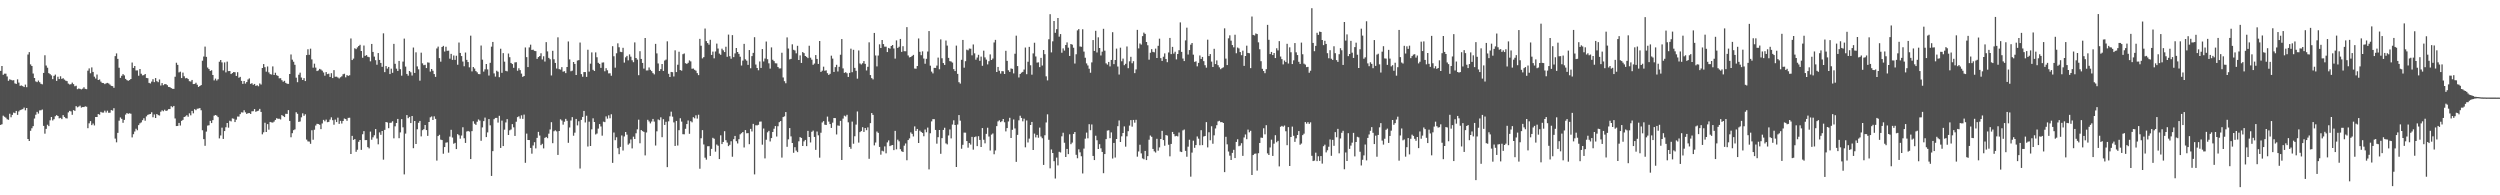 <svg xmlns="http://www.w3.org/2000/svg" width="1920" height="150"><path fill="#4f4f4f" d="M0 54.446h1v41.511H0zM1 50.704h1v44.752H1zM2 57.461h1v31.357H2zM3 56.6h1v33.028H3zM4 56.589h1v33.765H4zM5 58.715h1v32.895H5zM6 62.034h1v29.975H6zM7 60.928h1v26.418H7zM8 61.313h1v28.741H8zM9 61.729h1v26.489H9zM10 61.585h1v24.884H10zM11 64.069h1v22.799H11zM12 64.485h1v20.689H12zM13 60.921h1v27.281H13zM14 63.457h1v22.14H14zM15 65.886h1v18.707H15zM16 65.632h1v18.549H16zM17 66.161h1v17.645H17zM18 66.872h1v15.789H18zM19 64.95h1v19.773H19zM20 66.95h1v15.99H20zM21 41.895h1v64.832H21zM22 40.031h1v68.26H22zM23 49.448h1v51.003H23zM24 50.693h1v47.791H24zM25 56.463h1v40.394H25zM26 59.901h1v31.133H26zM27 62.519h1v25.612H27zM28 63.055h1v22.882H28zM29 61.848h1v25.374H29zM30 63.128h1v21.682H30zM31 64.373h1v20.32H31zM32 64.785h1v19.311H32zM33 56.007h1v40.657H33zM34 42.458h1v60.185H34zM35 50.345h1v48.606H35zM36 51.995h1v43.799H36zM37 56.181h1v40.666H37zM38 56.948h1v35.447H38zM39 57.916h1v31.948H39zM40 60.75h1v31.746H40zM41 58.25h1v33.31H41zM42 57.303h1v31.966H42zM43 62.093h1v26.347H43zM44 58.93h1v30.149H44zM45 60.736h1v30.142H45zM46 58.553h1v31.952H46zM47 60.569h1v30.943H47zM48 60.059h1v28.366H48zM49 61.148h1v28.654H49zM50 61.963h1v28.814H50zM51 62.295h1v28.711H51zM52 64.213h1v22.108H52zM53 64.865h1v20.272H53zM54 64.661h1v20.881H54zM55 63.435h1v24.74H55zM56 64.627h1v19.947H56zM57 66.266h1v18.885H57zM58 65.852h1v15.642H58zM59 68.518h1v13.925H59zM60 67.962h1v13.919H60zM61 68.237h1v12.921H61zM62 68.646h1v14.008H62zM63 68.099h1v14.134H63zM64 67.003h1v15.232H64zM65 68.25h1v13.422H65zM66 68.513h1v13.454H66zM67 54.25h1v44.191H67zM68 52.544h1v42.17H68zM69 56.261h1v36.748H69zM70 51.741h1v44.356H70zM71 55.222h1v39.67H71zM72 58.878h1v37.478H72zM73 60.329h1v29.545H73zM74 57.264h1v32.57H74zM75 61.446h1v26.148H75zM76 61.018h1v27.031H76zM77 62.691h1v23.214H77zM78 63.705h1v22.781H78zM79 63.803h1v22.696H79zM80 64.636h1v20.355H80zM81 64.016h1v22.431H81zM82 63.663h1v21.355H82zM83 64.094h1v22.515H83zM84 64.986h1v21.598H84zM85 65.943h1v18.588H85zM86 66.161h1v18.787H86zM87 67.44h1v15.66H87zM88 43.087h1v63.353H88zM89 41.002h1v68.304H89zM90 45.229h1v56.834H90zM91 52.027h1v40.65H91zM92 59.789h1v30.401H92zM93 58.209h1v33.06H93zM94 56.934h1v37.391H94zM95 57.905h1v34.141H95zM96 60.56h1v27.446H96zM97 61.558h1v25.255H97zM98 62.048h1v25.358H98zM99 61.498h1v25.482H99zM100 60.677h1v26.686H100zM101 48.045h1v57.496H101zM102 52.151h1v50.909H102zM103 50.693h1v50.341H103zM104 54.128h1v44.729H104zM105 54.078h1v45.99H105zM106 58.179h1v37.915H106zM107 52.97h1v41.728H107zM108 56.644h1v37.359H108zM109 57.923h1v34.395H109zM110 57.69h1v33.163H110zM111 56.85h1v35.85H111zM112 59.871h1v29.54H112zM113 60.059h1v28.173H113zM114 63.629h1v24.166H114zM115 64.094h1v23.442H115zM116 62.647h1v23.566H116zM117 60.844h1v29.192H117zM118 63.091h1v24.818H118zM119 59.935h1v30.694H119zM120 62.382h1v25.173H120zM121 63.146h1v25.28H121zM122 61.045h1v27.668H122zM123 65.694h1v20.098H123zM124 63.805h1v20.92H124zM125 65.43h1v20.03H125zM126 64.618h1v19.682H126zM127 64.602h1v20.627H127zM128 65.408h1v19.419H128zM129 66.742h1v17.082H129zM130 66.895h1v16.873H130zM131 67.628h1v13.928H131zM132 68.184h1v14.193H132zM133 68.225h1v13.14H133zM134 58.953h1v32.033H134zM135 48.166h1v48.663H135zM136 49.814h1v46.883H136zM137 55.618h1v38.814H137zM138 55.046h1v41.337H138zM139 59.96h1v32.845H139zM140 55.74h1v36.315H140zM141 58.589h1v31.243H141zM142 60.18h1v29.197H142zM143 59.853h1v28.645H143zM144 60.709h1v28.933H144zM145 62.363h1v24.685H145zM146 62.624h1v25.974H146zM147 61.377h1v23.841H147zM148 64.545h1v22.499H148zM149 64.467h1v19.384H149zM150 63.547h1v21.099H150zM151 65.078h1v18.437H151zM152 66.783h1v16.546H152zM153 66.046h1v16.926H153zM154 65.341h1v19.325H154zM155 46.621h1v53.431H155zM156 43.412h1v63.42H156zM157 35.783h1v76.187H157zM158 43.668h1v57.409H158zM159 51.862h1v44.607H159zM160 53.02h1v43.172H160zM161 54.465h1v38.384H161zM162 53.982h1v40.556H162zM163 57.603h1v34.674H163zM164 61.766h1v27.091H164zM165 60.363h1v27.947H165zM166 61.846h1v26.992H166zM167 60.853h1v29.123H167zM168 47.431h1v58.869H168zM169 46.099h1v57.951H169zM170 47.923h1v50.135H170zM171 54.064h1v52.628H171zM172 47.928h1v52.747H172zM173 55.611h1v42.122H173zM174 47.31h1v47.148H174zM175 54.607h1v43.433H175zM176 54.529h1v38.219H176zM177 56.886h1v36.354H177zM178 56.124h1v34.8H178zM179 55.302h1v35.878H179zM180 55.508h1v38.231H180zM181 58.315h1v33.614H181zM182 55.451h1v34.056H182zM183 59.692h1v29.883H183zM184 59.035h1v28.606H184zM185 62.082h1v24.186H185zM186 64.421h1v22.019H186zM187 62.217h1v22.442H187zM188 64.229h1v22.046H188zM189 63.048h1v24.44H189zM190 61.031h1v25.93H190zM191 60.212h1v26.624H191zM192 64.426h1v23.069H192zM193 63.885h1v21.637H193zM194 65.121h1v20.261H194zM195 64.442h1v19.345H195zM196 65.945h1v19.908H196zM197 65.46h1v19.911H197zM198 66.243h1v18.73H198zM199 64.096h1v19.499H199zM200 64.925h1v21.03H200zM201 52.208h1v50.959H201zM202 49.187h1v52.428H202zM203 51.611h1v42.625H203zM204 55.055h1v46.326H204zM205 51.025h1v44.31H205zM206 55.602h1v43.994H206zM207 56.927h1v36.693H207zM208 57.243h1v36.775H208zM209 50.986h1v43.159H209zM210 57.58h1v35.789H210zM211 55.875h1v36.221H211zM212 57.747h1v33.04H212zM213 58.321h1v32.925H213zM214 60.173h1v31.019H214zM215 60.063h1v31.673H215zM216 61.594h1v26.777H216zM217 62.785h1v26.372H217zM218 62.043h1v27.865H218zM219 63.659h1v23.715H219zM220 64.288h1v23.207H220zM221 64.396h1v20.192H221zM222 56.836h1v36.017H222zM223 41.842h1v63.598H223zM224 45.813h1v56.459H224zM225 47.401h1v52.568H225zM226 49.754h1v49.627H226zM227 59.672h1v26.56H227zM228 63.116h1v24.28H228zM229 57.41h1v36.251H229zM230 55.788h1v37.496H230zM231 59.525h1v30.6H231zM232 61.425h1v25.596H232zM233 59.999h1v28.913H233zM234 62.27h1v25.507H234zM235 42.295h1v64.919H235zM236 37.823h1v70.785H236zM237 42.087h1v66.649H237zM238 37.36h1v73.099H238zM239 45.605h1v54.433H239zM240 51.954h1v55.374H240zM241 48.878h1v50.732H241zM242 51.931h1v44.477H242zM243 54.556h1v40.517H243zM244 54.044h1v41.247H244zM245 52.897h1v42.882H245zM246 53.426h1v45.743H246zM247 54.298h1v40.501H247zM248 55.666h1v36.381H248zM249 58.088h1v35.095H249zM250 55.323h1v36.532H250zM251 56.937h1v36.903H251zM252 56.573h1v37.004H252zM253 59.074h1v32.765H253zM254 56.213h1v33.873H254zM255 59.933h1v32.383H255zM256 53.86h1v41.955H256zM257 58.949h1v32.907H257zM258 58.903h1v34.836H258zM259 59.493h1v30.851H259zM260 60.246h1v34.868H260zM261 59.354h1v33.47H261zM262 58.617h1v36.262H262zM263 57.012h1v35.937H263zM264 56.648h1v34.404H264zM265 59.406h1v32.055H265zM266 57.703h1v35.088H266zM267 58.262h1v32.243H267zM268 57.802h1v32.628H268zM269 29.558h1v88.698H269zM270 46.117h1v58.219H270zM271 45.012h1v62.474H271zM272 37.086h1v69.705H272zM273 37.749h1v78.842H273zM274 36.417h1v78.563H274zM275 35.342h1v73.564H275zM276 34.403h1v73.136H276zM277 39.143h1v75.935H277zM278 44.341h1v58.773H278zM279 34.98h1v65.738H279zM280 42.883h1v64.72H280zM281 42.302h1v65.251H281zM282 43.563h1v69.412H282zM283 43.916h1v70.05H283zM284 47.113h1v53.932H284zM285 33.755h1v73.575H285zM286 39.869h1v65.601H286zM287 43.453h1v60.444H287zM288 46.252h1v52.859H288zM289 49.727h1v56.674H289zM290 40.748h1v70.092H290zM291 46.04h1v55.644H291zM292 48.354h1v55.198H292zM293 51.327h1v49.304H293zM294 25.591h1v97.015H294zM295 55.412h1v44.342H295zM296 50.759h1v42.957H296zM297 52.707h1v41.355H297zM298 51.425h1v47.054H298zM299 56.879h1v37.491H299zM300 52.739h1v41.474H300zM301 55.904h1v37.249H301zM302 33.675h1v72.566H302zM303 49.001h1v48.013H303zM304 52.716h1v41.751H304zM305 54.462h1v36.88H305zM306 46.813h1v59.339H306zM307 53.162h1v48.54H307zM308 58.104h1v33.394H308zM309 47.285h1v50.526H309zM310 29.636h1v104.312H310zM311 51.148h1v51.447H311zM312 56.802h1v31.556H312zM313 58.106h1v32.657H313zM314 54.547h1v35.216H314zM315 55.502h1v38.995H315zM316 57.992h1v31.071H316zM317 36.486h1v77.308H317zM318 56.03h1v36.873H318zM319 40.192h1v70.414H319zM320 50.974h1v48.309H320zM321 53.24h1v41.053H321zM322 61.967h1v30.888H322zM323 40.427h1v64.337H323zM324 48.651h1v51.357H324zM325 50.093h1v49.123H325zM326 49.754h1v46.258H326zM327 52.263h1v47.643H327zM328 47.898h1v56.448H328zM329 48.152h1v45.525H329zM330 55.012h1v35.122H330zM331 52.97h1v36.493H331zM332 54.334h1v37.805H332zM333 56.884h1v32.447H333zM334 59.015h1v32.289H334zM335 37.221h1v86.107H335zM336 35.809h1v68.684H336zM337 44.643h1v58.885H337zM338 47.383h1v59.826H338zM339 36.092h1v71.465H339zM340 35.216h1v82.87H340zM341 39.565h1v73.394H341zM342 35.902h1v73.658H342zM343 39.013h1v70.311H343zM344 38.931h1v78.32H344zM345 45.076h1v59.833H345zM346 41.345h1v58.324H346zM347 45.98h1v59.625H347zM348 42.583h1v67.819H348zM349 45.969h1v63.765H349zM350 42.799h1v71.71H350zM351 49.734h1v53.269H351zM352 32.641h1v71.256H352zM353 40.629h1v65.859H353zM354 43.048h1v61.032H354zM355 47.237h1v50.499H355zM356 50.885h1v55.326H356zM357 40.324h1v69.439H357zM358 45.992h1v55.026H358zM359 47.674h1v52.891H359zM360 51.698h1v49.377H360zM361 27.383h1v94.788H361zM362 54.81h1v45.885H362zM363 51.457h1v41.671H363zM364 52.643h1v42.387H364zM365 54.563h1v41.332H365zM366 55.54h1v37.949H366zM367 56.863h1v34.862H367zM368 56.966h1v35.637H368zM369 34.991h1v73.147H369zM370 45.843h1v52.014H370zM371 55.014h1v38H371zM372 53.268h1v37.066H372zM373 49.159h1v56.134H373zM374 53.316h1v48.389H374zM375 58.001h1v33.463H375zM376 48.251h1v47.997H376zM377 35.836h1v99.266H377zM378 32.201h1v83.861H378zM379 56.358h1v35.187H379zM380 58.843h1v31.742H380zM381 54.305h1v36.214H381zM382 55.101h1v39.043H382zM383 59.278h1v29.677H383zM384 37.418h1v76.196H384zM385 55.92h1v36.72H385zM386 40.816h1v71.385H386zM387 47.374h1v52.197H387zM388 54.433h1v39.62H388zM389 54.79h1v36.686H389zM390 41.105h1v62.561H390zM391 43.906h1v56.207H391zM392 48.342h1v51.089H392zM393 49.21h1v46.134H393zM394 52.071h1v45.711H394zM395 47.921h1v56.496H395zM396 47.77h1v45.738H396zM397 54.323h1v35.653H397zM398 52.444h1v36.885H398zM399 53.867h1v37.249H399zM400 56.509h1v32.09H400zM401 59.022h1v32.28H401zM402 58.349h1v29.682H402zM403 36.454h1v88.556H403zM404 43.858h1v58.759H404zM405 51.526h1v56.018H405zM406 36.422h1v71.151H406zM407 34.284h1v79.309H407zM408 38.358h1v79.682H408zM409 38.155h1v73.573H409zM410 39.045h1v70.188H410zM411 39.274h1v74.69H411zM412 45.222h1v60.65H412zM413 43.849h1v57.42H413zM414 43.06h1v61.039H414zM415 40.887h1v70.6H415zM416 45.648h1v64.788H416zM417 43.217h1v70.749H417zM418 47.237h1v58.627H418zM419 32.334h1v72.82H419zM420 39.48h1v66.663H420zM421 44.433h1v58.205H421zM422 45.518h1v53.9H422zM423 57.939h1v35.919H423zM424 39.017h1v70.964H424zM425 45.525h1v55.299H425zM426 48.342h1v51.774H426zM427 52.631h1v48.277H427zM428 28.647h1v90.33H428zM429 53.117h1v47.469H429zM430 53.432h1v38.228H430zM431 51.569h1v41.002H431zM432 55.053h1v40.707H432zM433 54.684h1v38.785H433zM434 56.179h1v35.095H434zM435 51.439h1v41.327H435zM436 31.863h1v77.805H436zM437 45.618h1v52.3H437zM438 54.714h1v37.86H438zM439 54.286h1v35.663H439zM440 47.623h1v56.626H440zM441 49.077h1v52.824H441zM442 57.575h1v33.783H442zM443 46.5h1v49.796H443zM444 46.165h1v46.992H444zM445 32.639h1v96.807H445zM446 56.937h1v35.1H446zM447 58.914h1v30.902H447zM448 55.357h1v29.856H448zM449 55.339h1v38.73H449zM450 59.017h1v29.883H450zM451 38.212h1v74.335H451zM452 54.98h1v38.46H452zM453 48.905h1v63.202H453zM454 40.217h1v59.121H454zM455 53.586h1v37.299H455zM456 54.531h1v39.181H456zM457 40.217h1v63.067H457zM458 43.982h1v58.572H458zM459 48.248h1v50.542H459zM460 49.1h1v46.168H460zM461 52.139h1v45.001H461zM462 48.065h1v56.127H462zM463 47.914h1v45.523H463zM464 54.726h1v39.048H464zM465 52.375h1v37.034H465zM466 53.947h1v37.214H466zM467 56.385h1v32.186H467zM468 56.287h1v34.536H468zM469 58.166h1v29.588H469zM470 35.504h1v89.554H470zM471 43.229h1v58.563H471zM472 51.991h1v55.665H472zM473 40.924h1v64.52H473zM474 33.282h1v80.558H474zM475 36.324h1v82.088H475zM476 39.764h1v73.014H476zM477 40.052h1v63.976H477zM478 36.729h1v78.872H478zM479 48.061h1v56.736H479zM480 44.041h1v57.315H480zM481 42.906h1v60.499H481zM482 46.317h1v64.786H482zM483 41.803h1v68.336H483zM484 43.504h1v63.607H484zM485 46.273h1v67.711H485zM486 47.786h1v57.18H486zM487 32.545h1v74.195H487zM488 44.561h1v57.812H488zM489 45.751h1v53.577H489zM490 57.763h1v34.161H490zM491 39.31h1v70.719H491zM492 45.282h1v54.612H492zM493 48.34h1v52.378H493zM494 52.7h1v48.586H494zM495 29.164h1v90.158H495zM496 54.133h1v47.578H496zM497 54.089h1v37.894H497zM498 51.805h1v41.501H498zM499 53.593h1v41.172H499zM500 54.65h1v38.67H500zM501 56.174h1v35.152H501zM502 57.136h1v36.251H502zM503 33.685h1v78.102H503zM504 41.009h1v59.844H504zM505 48.763h1v43.007H505zM506 54.538h1v37.764H506zM507 53.119h1v36.99H507zM508 49.155h1v56.221H508zM509 54.474h1v37.091H509zM510 46.495h1v49.455H510zM511 45.781h1v47.784H511zM512 31.757h1v96.578H512zM513 56.687h1v36.473H513zM514 59.127h1v30.229H514zM515 55.222h1v30.542H515zM516 55.447h1v34.17H516zM517 58.724h1v35.296H517zM518 38.658h1v73.417H518zM519 55.325h1v37.533H519zM520 49.704h1v62.056H520zM521 39.716h1v60.254H521zM522 53.824h1v37.022H522zM523 54.284h1v39.119H523zM524 41.606h1v61.467H524zM525 41.048h1v62.099H525zM526 48.546h1v50.389H526zM527 49.123h1v46.168H527zM528 48.212h1v44.33H528zM529 46.392h1v56.347H529zM530 47.152h1v45.946H530zM531 52.812h1v41.154H531zM532 52.638h1v37.388H532zM533 53.613h1v37.276H533zM534 54.256h1v34.344H534zM535 56.188h1v34.907H535zM536 57.722h1v30.405H536zM537 29.867h1v99.698H537zM538 35.147h1v71.032H538zM539 44.845h1v55.093H539zM540 43.9h1v67.057H540zM541 21.911h1v99.19H541zM542 31.586h1v91.048H542zM543 33.076h1v79.267H543zM544 34.303h1v77.993H544zM545 30.574h1v89.203H545zM546 42.171h1v72.184H546zM547 39.613h1v66.226H547zM548 44.788h1v61.756H548zM549 39.526h1v76.931H549zM550 33.508h1v77.51H550zM551 37.253h1v74.683H551zM552 41.142h1v81.012H552zM553 42.107h1v61.842H553zM554 37.395h1v73.248H554zM555 38.676h1v70.334H555zM556 40.004h1v60.778H556zM557 35.896h1v71.753H557zM558 43.618h1v65.921H558zM559 26.58h1v85.658H559zM560 43.172h1v68.052H560zM561 45.124h1v63.349H561zM562 27.001h1v93.392H562zM563 43.861h1v63.024H563zM564 40.99h1v63.399H564zM565 36.855h1v71.561H565zM566 39.933h1v70.268H566zM567 41.393h1v65.493H567zM568 43.554h1v59.602H568zM569 50.327h1v51.968H569zM570 46.55h1v54.82H570zM571 33.714h1v79.519H571zM572 45.554h1v54.346H572zM573 46.575h1v55.782H573zM574 49.839h1v52.392H574zM575 38.448h1v72.312H575zM576 52.435h1v46.53H576zM577 43.096h1v57.846H577zM578 40.606h1v54.541H578zM579 28.569h1v105.354H579zM580 49.571h1v46.628H580zM581 52.226h1v44.076H581zM582 53.95h1v41.875H582zM583 47.209h1v46.207H583zM584 52.151h1v41.204H584zM585 37.674h1v73.452H585zM586 47.2h1v51.531H586zM587 44.955h1v76.711H587zM588 31.911h1v75.383H588zM589 45.477h1v56.146H589zM590 48.615h1v51.902H590zM591 52.7h1v55.96H591zM592 36.413h1v69.638H592zM593 45.868h1v55.532H593zM594 46.969h1v51.913H594zM595 48.61h1v48.228H595zM596 48.701h1v56.141H596zM597 51.453h1v45.539H597zM598 52.592h1v41.273H598zM599 52.526h1v40.435H599zM600 40.48h1v80.559H600zM601 59.498h1v30.398H601zM602 62.35h1v26.97H602zM603 63.936h1v22.126H603zM604 28.745h1v83.987H604zM605 37.271h1v69.725H605zM606 45.598h1v52.747H606zM607 45.211h1v59.522H607zM608 34.026h1v75.804H608zM609 38.226h1v79.103H609zM610 38.745h1v74.282H610zM611 40.949h1v74.713H611zM612 35.184h1v81.637H612zM613 46.081h1v62.44H613zM614 42.526h1v62.802H614zM615 48.31h1v57.638H615zM616 39.981h1v72.126H616zM617 40.826h1v67.766H617zM618 43.007h1v64.463H618zM619 43.652h1v68.556H619zM620 44.655h1v55.827H620zM621 35.104h1v70.119H621zM622 44.282h1v65.111H622zM623 45.808h1v55.436H623zM624 49.757h1v50.52H624zM625 48.795h1v56.379H625zM626 42.302h1v72.815H626zM627 45.259h1v55.747H627zM628 49.086h1v54.832H628zM629 31.48h1v89.616H629zM630 55.229h1v46.72H630zM631 54.261h1v39.792H631zM632 51.196h1v41.829H632zM633 54.309h1v41.442H633zM634 54.028h1v41.962H634zM635 56.236h1v33.339H635zM636 57.543h1v35.864H636zM637 56.655h1v38.606H637zM638 42.744h1v55.532H638zM639 44.989h1v49.212H639zM640 55.25h1v35.397H640zM641 51.567h1v39.176H641zM642 49.763h1v53.509H642zM643 54.906h1v41.431H643zM644 51.318h1v45.283H644zM645 42.014h1v50.792H645zM646 30h1v92.877H646zM647 52.508h1v38.574H647zM648 55.987h1v32.856H648zM649 55.431h1v34.037H649zM650 56.264h1v31.897H650zM651 59.068h1v34.9H651zM652 55.941h1v56.892H652zM653 37.376h1v76.922H653zM654 55.458h1v37.917H654zM655 38.255h1v72.149H655zM656 52.121h1v52.548H656zM657 54.369h1v41.33H657zM658 60.409h1v25.189H658zM659 38.775h1v70.739H659zM660 48.75h1v52.749H660zM661 49.503h1v51.135H661zM662 48.564h1v49.1H662zM663 46.884h1v54.447H663zM664 49.026h1v49.281H664zM665 54.117h1v45.862H665zM666 51.311h1v46.551H666zM667 32.508h1v89.446H667zM668 57.674h1v36.871H668zM669 59.999h1v26.841H669zM670 60.97h1v27.274H670zM671 25.294h1v86.365H671zM672 42.577h1v66.869H672zM673 51.013h1v50.023H673zM674 42.666h1v59.361H674zM675 34.032h1v78.791H675zM676 36.877h1v81.909H676zM677 30.721h1v85.019H677zM678 33.868h1v82.41H678zM679 35.857h1v76.59H679zM680 35.825h1v81.943H680zM681 39.963h1v69.423H681zM682 36.79h1v71.055H682zM683 37.365h1v74.873H683zM684 35.316h1v76.363H684zM685 34.538h1v76.844H685zM686 37.202h1v78.114H686zM687 45.014h1v55.502H687zM688 31.02h1v83.664H688zM689 36.793h1v70.487H689zM690 35.902h1v72.648H690zM691 29.903h1v84.676H691zM692 39.819h1v76.34H692zM693 35.488h1v81.241H693zM694 39.336h1v72.531H694zM695 39.386h1v70.817H695zM696 20.824h1v102.275H696zM697 42.59h1v64.962H697zM698 44.06h1v62.218H698zM699 43.787h1v57.88H699zM700 42.947h1v59.879H700zM701 42.162h1v62.664H701zM702 52.641h1v44.434H702zM703 52.792h1v47.743H703zM704 50.709h1v48.336H704zM705 29.526h1v80.279H705zM706 39.768h1v60.586H706zM707 42.384h1v58.965H707zM708 39.445h1v62.641H708zM709 44.962h1v59.707H709zM710 48.956h1v50.508H710zM711 45.138h1v56.452H711zM712 39.576h1v58.4H712zM713 23.861h1v106.228H713zM714 50.42h1v51.92H714zM715 54.991h1v38.247H715zM716 56.387h1v35.095H716zM717 52.144h1v39.407H717zM718 52.167h1v47.62H718zM719 50.397h1v59.952H719zM720 44.236h1v61.119H720zM721 53.213h1v46.624H721zM722 30.276h1v87.846H722zM723 44.724h1v61.378H723zM724 48.429h1v51.353H724zM725 49.866h1v48.249H725zM726 31.135h1v79.011H726zM727 35.021h1v75.896H727zM728 44.447h1v59.574H728zM729 46.928h1v52.499H729zM730 47.246h1v59.043H730zM731 48.097h1v47.521H731zM732 53.071h1v39.325H732zM733 54.577h1v41.426H733zM734 35.042h1v93.225H734zM735 56.721h1v38.94H735zM736 63.153h1v25.223H736zM737 64.208h1v28.478H737zM738 45.927h1v68.29H738zM739 30.654h1v80.556H739zM740 51.979h1v49.856H740zM741 46.976h1v54.896H741zM742 38.152h1v70.174H742zM743 38.638h1v74.784H743zM744 37.283h1v72.616H744zM745 37.411h1v73.648H745zM746 42.515h1v62.575H746zM747 34.165h1v80.78H747zM748 40.942h1v64.381H748zM749 45.813h1v58.993H749zM750 44.16h1v68.075H750zM751 42.082h1v62.52H751zM752 46.685h1v60.794H752zM753 43.492h1v69.423H753zM754 50.549h1v47.81H754zM755 38.921h1v68.405H755zM756 44.064h1v66.02H756zM757 45.749h1v57.052H757zM758 49.445h1v48.675H758zM759 47.021h1v57.846H759zM760 41.803h1v73.82H760zM761 46.081h1v57.281H761zM762 44.957h1v57.533H762zM763 32.595h1v85.885H763zM764 30.608h1v84.93H764zM765 55.284h1v41.579H765zM766 51.4h1v41.856H766zM767 54.302h1v38.098H767zM768 56.52h1v37.258H768zM769 54.63h1v38.455H769zM770 54.726h1v36.674H770zM771 56.85h1v37.031H771zM772 38.99h1v61.927H772zM773 46.767h1v51.591H773zM774 53.989h1v39.311H774zM775 55.22h1v35.255H775zM776 52.586h1v53.383H776zM777 52.888h1v46.821H777zM778 56.358h1v35.406H778zM779 41.258h1v57.388H779zM780 27.379h1v96.931H780zM781 50.736h1v52.852H781zM782 59.486h1v32.941H782zM783 56.818h1v32.071H783zM784 55.806h1v34.752H784zM785 55.197h1v37.981H785zM786 53.419h1v37.736H786zM787 36.486h1v76.649H787zM788 56.998h1v35.507H788zM789 47.431h1v61.994H789zM790 35.996h1v70.451H790zM791 50.125h1v45.887H791zM792 57.337h1v36.324H792zM793 41.006h1v74.189H793zM794 32.819h1v69.769H794zM795 43.369h1v62.174H795zM796 48.061h1v55.576H796zM797 47.873h1v57.922H797zM798 51.533h1v46.473H798zM799 44.463h1v60.405H799zM800 50.347h1v55.857H800zM801 38.416h1v88.24H801zM802 41.606h1v62.291H802zM803 58.612h1v35.42H803zM804 61.739h1v26.086H804zM805 30.153h1v77.207H805zM806 10.899h1v118.372H806zM807 40.247h1v74.55H807zM808 31.76h1v85.745H808zM809 16.136h1v107.688H809zM810 25.166h1v111.941H810zM811 22.44h1v98.622H811zM812 13.808h1v113.22H812zM813 28.159h1v88.425H813zM814 26.163h1v90.95H814zM815 40.517h1v64.2H815zM816 37.189h1v64.754H816zM817 38.866h1v70.751H817zM818 34.554h1v86.031H818zM819 32.563h1v81.81H819zM820 36.596h1v81.776H820zM821 42.977h1v60.188H821zM822 33.813h1v76.933H822zM823 34.3h1v75.239H823zM824 36.674h1v66.203H824zM825 48.791h1v52.577H825zM826 41.666h1v77.219H826zM827 23.325h1v98.219H827zM828 22.321h1v92.35H828zM829 35.66h1v81.348H829zM830 35.941h1v84.056H830zM831 22.465h1v110.737H831zM832 39.606h1v74.521H832zM833 44.35h1v62.163H833zM834 48.674h1v53.165H834zM835 50.301h1v55.928H835zM836 52.776h1v42.634H836zM837 55.879h1v44.09H837zM838 47.923h1v47.663H838zM839 30.75h1v88.991H839zM840 39.109h1v83.839H840zM841 23.673h1v80.547H841zM842 40.308h1v67.43H842zM843 28.693h1v85.738H843zM844 36.88h1v73.843H844zM845 42.606h1v71.328H845zM846 39.67h1v77.034H846zM847 22.11h1v110.89H847zM848 38.933h1v79.41H848zM849 48.649h1v58.196H849zM850 49.622h1v50.691H850zM851 47.555h1v52.506H851zM852 50.983h1v55.152H852zM853 46.035h1v55.637H853zM854 24.742h1v97.027H854zM855 49.258h1v60.492H855zM856 46.06h1v74.928H856zM857 37.312h1v69.446H857zM858 51.112h1v45.786H858zM859 57.264h1v35.23H859zM860 36.591h1v72.465H860zM861 47.058h1v57.624H861zM862 45.026h1v57.095H862zM863 50.059h1v47.004H863zM864 49.001h1v63.637H864zM865 35.667h1v69.016H865zM866 52.384h1v48.382H866zM867 47.127h1v49.338H867zM868 43.636h1v48.642H868zM869 48.582h1v48.695H869zM870 46.996h1v45.127H870zM871 56.165h1v38.041H871zM872 53.288h1v38.709H872zM873 22.943h1v97.384H873zM874 37.186h1v79.158H874zM875 33.396h1v77.761H875zM876 34.238h1v83.596H876zM877 27.754h1v93.907H877zM878 25.021h1v97.283H878zM879 26.012h1v89.888H879zM880 32.238h1v90.668H880zM881 34.747h1v85.177H881zM882 45.811h1v61.508H882zM883 40.521h1v63.587H883zM884 37.747h1v67.329H884zM885 39.828h1v74.534H885zM886 40.215h1v76.029H886zM887 37.319h1v79.851H887zM888 44.54h1v62.049H888zM889 35.17h1v80.538H889zM890 29.686h1v83.513H890zM891 44.625h1v62.117H891zM892 46.815h1v53.699H892zM893 43.584h1v63.967H893zM894 41.009h1v70.904H894zM895 45.323h1v58.421H895zM896 47.765h1v56.372H896zM897 40.304h1v70.829H897zM898 29.111h1v90.954H898zM899 41.576h1v68.959H899zM900 35.989h1v65.331H900zM901 41.18h1v61.794H901zM902 39.741h1v64.98H902zM903 45.639h1v58.693H903zM904 41.467h1v63.264H904zM905 38.551h1v63.236H905zM906 17.216h1v99.199H906zM907 39.844h1v76.956H907zM908 44.959h1v55.17H908zM909 46.921h1v52.536H909zM910 31.004h1v84.884H910zM911 21.227h1v99.146H911zM912 41.879h1v70.737H912zM913 38.454h1v68.867H913zM914 34.305h1v101.394H914zM915 33.039h1v84.161H915zM916 41.982h1v66.043H916zM917 47.509h1v65.992H917zM918 47.104h1v64.326H918zM919 50.961h1v53.838H919zM920 48.28h1v58.217H920zM921 42.599h1v68.975H921zM922 45.264h1v54.747H922zM923 43.712h1v67.771H923zM924 46.944h1v57.917H924zM925 50.056h1v54.402H925zM926 51.974h1v41.82H926zM927 30.462h1v82.724H927zM928 43.05h1v58.537H928zM929 41.533h1v66.198H929zM930 47.335h1v49.627H930zM931 51.464h1v58.927H931zM932 37.47h1v66.48H932zM933 49.189h1v49.478H933zM934 46.365h1v49.778H934zM935 50.056h1v43.156H935zM936 51.709h1v41.057H936zM937 53.13h1v40.712H937zM938 52.302h1v41.469H938zM939 51.688h1v42.769H939zM940 21.744h1v110.478H940zM941 45.007h1v60.076H941zM942 49.947h1v60.877H942zM943 29.416h1v86.953H943zM944 27.129h1v92.428H944zM945 31.242h1v91.634H945zM946 34.625h1v82.758H946zM947 36.344h1v78.684H947zM948 26.669h1v94.738H948zM949 40.924h1v68.091H949zM950 36.484h1v70.483H950zM951 37.17h1v75.134H951zM952 39.965h1v71.788H952zM953 42.371h1v67.622H953zM954 38.898h1v80.804H954zM955 50.59h1v54.985H955zM956 43.016h1v60.277H956zM957 35.088h1v71.822H957zM958 40.633h1v58.89H958zM959 40.922h1v60.709H959zM960 52.35h1v48.084H960zM961 12.691h1v121.707H961zM962 26.85h1v92.245H962zM963 27.251h1v90.881H963zM964 25.694h1v92.229H964zM965 26.145h1v104.878H965zM966 32.536h1v85.132H966zM967 37.811h1v72.03H967zM968 46.985h1v58.677H968zM969 52.84h1v53.033H969zM970 54.513h1v43.978H970zM971 56.239h1v46.924H971zM972 53.135h1v43.012H972zM973 19.121h1v98.677H973zM974 30.553h1v88.482H974zM975 41.542h1v71.689H975zM976 39.883h1v67.386H976zM977 42.313h1v77.439H977zM978 40.72h1v69.609H978zM979 44.614h1v59.245H979zM980 37.047h1v72.238H980zM981 38.731h1v69.469H981zM982 31.577h1v96.203H982zM983 43.437h1v53.941H983zM984 45.435h1v51.211H984zM985 49.452h1v47.896H985zM986 46.497h1v49.92H986zM987 47.667h1v53.14H987zM988 33.627h1v77.899H988zM989 48.777h1v48.876H989zM990 36.374h1v91.115H990zM991 40.116h1v65.095H991zM992 49.228h1v48.006H992zM993 46.358h1v57.961H993zM994 33.073h1v75.866H994zM995 40.173h1v66.084H995zM996 42.284h1v61.414H996zM997 47.475h1v53.172H997zM998 49.091h1v62.083H998zM999 32.737h1v77.514H999zM1000 41.695h1v62.09H1000zM1001 48.914h1v53.724H1001zM1002 49.59h1v44.143H1002zM1003 51.567h1v43.422H1003zM1004 51.35h1v42.472H1004zM1005 55.856h1v39.252H1005zM1006 54.302h1v39.634H1006zM1007 6.322h1v113.332H1007zM1008 32.957h1v90.739H1008zM1009 39.342h1v83.99H1009zM1010 35.202h1v82.051H1010zM1011 25.204h1v98.56H1011zM1012 26.802h1v93.225H1012zM1013 24.273h1v99.288H1013zM1014 24.573h1v95.305H1014zM1015 30.698h1v94.955H1015zM1016 34.644h1v77.647H1016zM1017 31.35h1v79.766H1017zM1018 33.742h1v83.312H1018zM1019 40.833h1v74.546H1019zM1020 44.762h1v67.952H1020zM1021 38.535h1v68.572H1021zM1022 45.119h1v74.521H1022zM1023 46.033h1v61.389H1023zM1024 35.509h1v76.482H1024zM1025 40.837h1v60.632H1025zM1026 46.177h1v59.258H1026zM1027 47.509h1v51.437H1027zM1028 41.624h1v76.157H1028zM1029 37.001h1v69.336H1029zM1030 38.615h1v63.38H1030zM1031 49.855h1v50.584H1031zM1032 16.885h1v113.099H1032zM1033 31.201h1v85.887H1033zM1034 26.436h1v97.212H1034zM1035 43.121h1v59.199H1035zM1036 41.473h1v72.857H1036zM1037 31.377h1v80.442H1037zM1038 40.443h1v69.117H1038zM1039 44.483h1v57.565H1039zM1040 36.207h1v83.9H1040zM1041 32.751h1v76.315H1041zM1042 42.05h1v63.01H1042zM1043 52.247h1v53.296H1043zM1044 37.855h1v78.682H1044zM1045 22.03h1v105.026H1045zM1046 27.367h1v95.381H1046zM1047 45.124h1v74.205H1047zM1048 44.014h1v67.004H1048zM1049 16.34h1v106.844H1049zM1050 48.679h1v57.237H1050zM1051 50.853h1v52.426H1051zM1052 47.827h1v52.623H1052zM1053 49.075h1v48.556H1053zM1054 52.391h1v49.581H1054zM1055 30.75h1v79.915H1055zM1056 50.599h1v53.587H1056zM1057 41.911h1v78.446H1057zM1058 41.254h1v62.396H1058zM1059 49.427h1v48.379H1059zM1060 55.728h1v38.821H1060zM1061 39.674h1v68.318H1061zM1062 35.484h1v75.582H1062zM1063 44.845h1v61.698H1063zM1064 45.023h1v54.653H1064zM1065 49.828h1v48.917H1065zM1066 38.322h1v71.458H1066zM1067 44.991h1v59.407H1067zM1068 51.004h1v49.341H1068zM1069 50.059h1v42.09H1069zM1070 54.316h1v41.529H1070zM1071 48.161h1v46.404H1071zM1072 58.118h1v33.662H1072zM1073 51.633h1v37.988H1073zM1074 23.009h1v100.378H1074zM1075 43.87h1v60.149H1075zM1076 48.026h1v50.645H1076zM1077 48.772h1v58.995H1077zM1078 35.188h1v71.934H1078zM1079 41.128h1v79.204H1079zM1080 35.605h1v77.432H1080zM1081 37.553h1v68.498H1081zM1082 35.094h1v83.461H1082zM1083 44.65h1v61.941H1083zM1084 43.076h1v60.336H1084zM1085 41.943h1v62.472H1085zM1086 41.645h1v64.976H1086zM1087 44.25h1v63.893H1087zM1088 42.65h1v62.55H1088zM1089 48.674h1v65.072H1089zM1090 47.406h1v53.564H1090zM1091 32.007h1v74.518H1091zM1092 39.242h1v64.905H1092zM1093 31.792h1v66.09H1093zM1094 46.03h1v53.161H1094zM1095 49.422h1v56.416H1095zM1096 40.693h1v69.203H1096zM1097 48.978h1v50.627H1097zM1098 51.361h1v51.165H1098zM1099 27.521h1v91.776H1099zM1100 48.582h1v53.053H1100zM1101 52.464h1v44.756H1101zM1102 50.839h1v42.611H1102zM1103 52.892h1v44.038H1103zM1104 52.224h1v45.768H1104zM1105 46.337h1v51.332H1105zM1106 54.549h1v40.941H1106zM1107 40.878h1v68.739H1107zM1108 27.649h1v94.605H1108zM1109 39.899h1v72.211H1109zM1110 41.478h1v56.097H1110zM1111 47.978h1v49.918H1111zM1112 49.239h1v59.243H1112zM1113 56.655h1v31.522H1113zM1114 50.697h1v48.137H1114zM1115 43.385h1v52.703H1115zM1116 26.23h1v97.485H1116zM1117 54.14h1v37.471H1117zM1118 47.269h1v47.713H1118zM1119 55.312h1v33.733H1119zM1120 55.776h1v35.097H1120zM1121 55.344h1v41.245H1121zM1122 40.068h1v72.438H1122zM1123 51.031h1v43.559H1123zM1124 38.477h1v78.231H1124zM1125 40.798h1v59.162H1125zM1126 49.695h1v47.056H1126zM1127 52.263h1v43.802H1127zM1128 49.228h1v58.444H1128zM1129 40.256h1v63.413H1129zM1130 47.514h1v53.465H1130zM1131 42.508h1v62.254H1131zM1132 51.56h1v42.868H1132zM1133 32.371h1v105.965H1133zM1134 43.613h1v61.186H1134zM1135 53.362h1v44.756H1135zM1136 55.341h1v35.658H1136zM1137 37.122h1v88.698H1137zM1138 60.365h1v27.878H1138zM1139 50.23h1v48.75H1139zM1140 62.627h1v26.883H1140zM1141 32.964h1v77.008H1141zM1142 41.084h1v69.323H1142zM1143 44.657h1v56.933H1143zM1144 38.807h1v64.42H1144zM1145 33.561h1v80.554H1145zM1146 42.744h1v81.419H1146zM1147 37.55h1v73.47H1147zM1148 35.616h1v77.892H1148zM1149 25.763h1v93.241H1149zM1150 36.275h1v74.662H1150zM1151 38.164h1v72.55H1151zM1152 37.743h1v86.198H1152zM1153 39.823h1v70.568H1153zM1154 38.649h1v77.215H1154zM1155 39.963h1v71.38H1155zM1156 37.823h1v72.525H1156zM1157 51.041h1v45.596H1157zM1158 31.769h1v79.732H1158zM1159 44.268h1v58.54H1159zM1160 38.743h1v60.751H1160zM1161 51.894h1v44.958H1161zM1162 45.847h1v62.417H1162zM1163 44.353h1v76.393H1163zM1164 42.339h1v63.241H1164zM1165 50.068h1v51.751H1165zM1166 23.067h1v101.067H1166zM1167 46.275h1v62.976H1167zM1168 53.627h1v47.089H1168zM1169 55.623h1v39.531H1169zM1170 52.313h1v45.541H1170zM1171 51.503h1v47.773H1171zM1172 58.2h1v33.214H1172zM1173 50.329h1v65.191H1173zM1174 55.875h1v37.324H1174zM1175 32.611h1v72.877H1175zM1176 43.515h1v59.348H1176zM1177 48.482h1v49.412H1177zM1178 50.324h1v46.317H1178zM1179 45.639h1v63.855H1179zM1180 52.37h1v43.394H1180zM1181 51.862h1v51.545H1181zM1182 48.379h1v50.831H1182zM1183 18.18h1v106.473H1183zM1184 48.269h1v46.063H1184zM1185 48.418h1v50.389H1185zM1186 54.096h1v37.317H1186zM1187 58.557h1v31.35H1187zM1188 54.238h1v40.396H1188zM1189 50.759h1v61.216H1189zM1190 29.162h1v93.282H1190zM1191 52.872h1v43.71H1191zM1192 35.506h1v84.523H1192zM1193 49.587h1v54.006H1193zM1194 43.957h1v54.98H1194zM1195 54.401h1v35.706H1195zM1196 32.753h1v81.602H1196zM1197 43.22h1v65.23H1197zM1198 43.119h1v73.095H1198zM1199 49.349h1v53.241H1199zM1200 42.634h1v80.488H1200zM1201 50.159h1v50.06H1201zM1202 51.926h1v40.817H1202zM1203 55.211h1v36.221H1203zM1204 38.85h1v85.287H1204zM1205 57.811h1v35.777H1205zM1206 53.444h1v49.982H1206zM1207 58.786h1v27.894H1207zM1208 23.005h1v85.612H1208zM1209 41.137h1v65.12H1209zM1210 45.376h1v56.521H1210zM1211 45.138h1v60.645H1211zM1212 32.41h1v77.954H1212zM1213 36.049h1v87.762H1213zM1214 34.827h1v80.341H1214zM1215 35.696h1v76.45H1215zM1216 40.141h1v79.627H1216zM1217 36.34h1v78.219H1217zM1218 41.885h1v65.441H1218zM1219 40.901h1v63.328H1219zM1220 42.419h1v64.935H1220zM1221 41.856h1v66.805H1221zM1222 45.923h1v60.101H1222zM1223 43.005h1v70.854H1223zM1224 49.702h1v51.698H1224zM1225 31.441h1v77.281H1225zM1226 38.695h1v63.953H1226zM1227 32.362h1v66.507H1227zM1228 43.673h1v55.475H1228zM1229 49.262h1v57.787H1229zM1230 39.619h1v70.904H1230zM1231 47.216h1v53.342H1231zM1232 52.396h1v50.966H1232zM1233 24.319h1v96.617H1233zM1234 35.042h1v67.015H1234zM1235 51.798h1v45.338H1235zM1236 50.713h1v42.007H1236zM1237 52.691h1v41.788H1237zM1238 52.061h1v45.457H1238zM1239 56.875h1v35.37H1239zM1240 45.971h1v52.829H1240zM1241 55.11h1v42.863H1241zM1242 30.006h1v93.637H1242zM1243 27.775h1v82.584H1243zM1244 46.287h1v54.372H1244zM1245 46.916h1v49.137H1245zM1246 48.118h1v60.723H1246zM1247 49.461h1v52.259H1247zM1248 51.334h1v48.098H1248zM1249 46.745h1v53.349H1249zM1250 27.143h1v98.174H1250zM1251 50.917h1v49.197H1251zM1252 47.923h1v46.734H1252zM1253 54.684h1v37.86H1253zM1254 49.477h1v62.708H1254zM1255 36.372h1v71.975H1255zM1256 49.814h1v66.665H1256zM1257 35.742h1v70.879H1257zM1258 52.673h1v41.513H1258zM1259 38.699h1v79.011H1259zM1260 49.903h1v47.198H1260zM1261 48.962h1v53.447H1261zM1262 52.707h1v41.245H1262zM1263 13.147h1v107.219H1263zM1264 38.887h1v66.571H1264zM1265 35.11h1v69.032H1265zM1266 47.697h1v48.144H1266zM1267 34.115h1v98.494H1267zM1268 43.364h1v60.636H1268zM1269 44.163h1v63.388H1269zM1270 47.859h1v49.707H1270zM1271 36.422h1v90.845H1271zM1272 57.257h1v39.467H1272zM1273 48.937h1v51.469H1273zM1274 53.403h1v42.465H1274zM1275 56.509h1v55.439H1275zM1276 34.076h1v72.676H1276zM1277 46.669h1v55.635H1277zM1278 45.158h1v60.407H1278zM1279 23.515h1v86.994H1279zM1280 32.458h1v90.664H1280zM1281 39.299h1v75.912H1281zM1282 32.153h1v86.141H1282zM1283 30.1h1v78.782H1283zM1284 24.275h1v98.157H1284zM1285 37.383h1v78.135H1285zM1286 39.429h1v76.91H1286zM1287 41.725h1v66.109H1287zM1288 44.131h1v64.573H1288zM1289 47.191h1v59.151H1289zM1290 39.503h1v86.375H1290zM1291 47.488h1v54.823H1291zM1292 27.383h1v91.989H1292zM1293 43.259h1v70.913H1293zM1294 42.444h1v62.682H1294zM1295 46.767h1v56.093H1295zM1296 46.127h1v63.99H1296zM1297 42.451h1v70.046H1297zM1298 41.574h1v64.861H1298zM1299 47.626h1v56.471H1299zM1300 23.341h1v95.003H1300zM1301 32.929h1v81.998H1301zM1302 50.173h1v46.912H1302zM1303 49.379h1v47.05H1303zM1304 49.567h1v53.461H1304zM1305 53.872h1v44.521H1305zM1306 52.59h1v43.493H1306zM1307 36.454h1v74.857H1307zM1308 53.451h1v45.065H1308zM1309 26.626h1v80.613H1309zM1310 37.498h1v67.739H1310zM1311 47.44h1v48.098H1311zM1312 49.239h1v43.976H1312zM1313 49.276h1v54.125H1313zM1314 46.857h1v57.505H1314zM1315 51.661h1v44.399H1315zM1316 45.133h1v55.358H1316zM1317 28.246h1v93.905H1317zM1318 38.885h1v71.25H1318zM1319 52.402h1v45.051H1319zM1320 53.396h1v42.575H1320zM1321 54.25h1v37.251H1321zM1322 53.32h1v40.272H1322zM1323 57.147h1v35.798H1323zM1324 21.799h1v91.018H1324zM1325 53.117h1v38.306H1325zM1326 41.377h1v71.666H1326zM1327 37.335h1v71.984H1327zM1328 46.745h1v56.42H1328zM1329 52.226h1v48.135H1329zM1330 32.176h1v81.675H1330zM1331 38.541h1v66.798H1331zM1332 42.208h1v67.949H1332zM1333 48.843h1v50.593H1333zM1334 35.96h1v84.679H1334zM1335 47.527h1v50.334H1335zM1336 49.651h1v47.439H1336zM1337 51.533h1v41.311H1337zM1338 38.143h1v77.439H1338zM1339 51.02h1v45.946H1339zM1340 65.121h1v20.675H1340zM1341 65.662h1v18.949H1341zM1342 48.278h1v55.578H1342zM1343 18.336h1v92.79H1343zM1344 45.216h1v56.663H1344zM1345 46.593h1v61.989H1345zM1346 29.366h1v87.418H1346zM1347 34.014h1v85.892H1347zM1348 29.42h1v81.595H1348zM1349 36.722h1v84.784H1349zM1350 36.724h1v72.115H1350zM1351 34.943h1v77.503H1351zM1352 44.147h1v64.305H1352zM1353 39.512h1v63.937H1353zM1354 44.65h1v61.012H1354zM1355 39.338h1v70.847H1355zM1356 41.432h1v67.675H1356zM1357 37.827h1v74.692H1357zM1358 44.737h1v53.094H1358zM1359 35.941h1v69.483H1359zM1360 38.287h1v67.736H1360zM1361 41.373h1v68.281H1361zM1362 42.274h1v58.146H1362zM1363 48.532h1v57.913H1363zM1364 38.969h1v72.019H1364zM1365 45.399h1v57.803H1365zM1366 46.399h1v56.02H1366zM1367 53.185h1v47.562H1367zM1368 25.967h1v97.617H1368zM1369 51.32h1v47.329H1369zM1370 51.194h1v42.82H1370zM1371 53.7h1v40.696H1371zM1372 52.863h1v42.568H1372zM1373 54.746h1v40.359H1373zM1374 56.687h1v35.496H1374zM1375 56.566h1v36.761H1375zM1376 30.636h1v90.819H1376zM1377 27.656h1v93.507H1377zM1378 41.917h1v69.661H1378zM1379 44.522h1v51.749H1379zM1380 48.161h1v58.787H1380zM1381 49.512h1v55.48H1381zM1382 51.414h1v44.834H1382zM1383 46.58h1v52.03H1383zM1384 33.492h1v89.087H1384zM1385 27.45h1v95.928H1385zM1386 56.108h1v37.363H1386zM1387 59.134h1v32.2H1387zM1388 54.554h1v34.221H1388zM1389 51.72h1v47.881H1389zM1390 57.266h1v32.959H1390zM1391 43.568h1v69.217H1391zM1392 57.928h1v32.417H1392zM1393 39.516h1v72.96H1393zM1394 49.48h1v48.963H1394zM1395 54.362h1v38.643H1395zM1396 55.165h1v37.075H1396zM1397 40.849h1v66.237H1397zM1398 38.697h1v65.617H1398zM1399 45.68h1v56.622H1399zM1400 49.899h1v45.061H1400zM1401 30.377h1v105.514H1401zM1402 39.606h1v77.411H1402zM1403 44.08h1v53.479H1403zM1404 54.538h1v43.472H1404zM1405 30.826h1v84.66H1405zM1406 50.908h1v45.688H1406zM1407 64.16h1v23.486H1407zM1408 54.028h1v41.575H1408zM1409 63.508h1v24.949H1409zM1410 33.508h1v80.059H1410zM1411 41.434h1v74.633H1411zM1412 37.759h1v69.679H1412zM1413 31.673h1v81.467H1413zM1414 36.802h1v87.151H1414zM1415 37.351h1v93.763H1415zM1416 32.703h1v81.202H1416zM1417 40.894h1v66.837H1417zM1418 24.401h1v98.892H1418zM1419 42.945h1v68.551H1419zM1420 38.562h1v76.587H1420zM1421 42.973h1v71.65H1421zM1422 36.937h1v73.291H1422zM1423 34.673h1v85.107H1423zM1424 38.793h1v77.379H1424zM1425 38.956h1v68.92H1425zM1426 28.4h1v81.348H1426zM1427 44.073h1v62.38H1427zM1428 43.689h1v61.815H1428zM1429 42.583h1v59.153H1429zM1430 53.611h1v40.831H1430zM1431 44.3h1v78.789H1431zM1432 43.957h1v59.011H1432zM1433 42.588h1v60.417H1433zM1434 49.814h1v54.5H1434zM1435 28.661h1v93.051H1435zM1436 49.077h1v54.672H1436zM1437 52.359h1v44.575H1437zM1438 53.741h1v42.081H1438zM1439 53.886h1v48.08H1439zM1440 53.355h1v42.568H1440zM1441 59.157h1v31.424H1441zM1442 54.545h1v36.633H1442zM1443 33.156h1v74.278H1443zM1444 39.752h1v62.318H1444zM1445 45.351h1v51.387H1445zM1446 48.061h1v45.905H1446zM1447 39.523h1v70.879H1447zM1448 43.229h1v68.29H1448zM1449 56.429h1v39.927H1449zM1450 49.908h1v52.982H1450zM1451 28.514h1v74.896H1451zM1452 19.54h1v108.167H1452zM1453 46.397h1v50.268H1453zM1454 46.456h1v51.721H1454zM1455 51.835h1v44.765H1455zM1456 45.987h1v56.381H1456zM1457 40.936h1v61.092H1457zM1458 32.087h1v90.749H1458zM1459 46.399h1v63.298H1459zM1460 44.463h1v73.028H1460zM1461 36.319h1v69.934H1461zM1462 47.301h1v51.797H1462zM1463 55.589h1v39.698H1463zM1464 52.377h1v54.093H1464zM1465 31.416h1v85.022H1465zM1466 40.144h1v75.656H1466zM1467 44.419h1v58.954H1467zM1468 46.577h1v60.62H1468zM1469 37.232h1v69.201H1469zM1470 49.418h1v62.886H1470zM1471 50.761h1v50.163H1471zM1472 45.907h1v54.518H1472zM1473 36.594h1v87.279H1473zM1474 54.602h1v35.539H1474zM1475 61.1h1v29.03H1475zM1476 65.868h1v20.044H1476zM1477 20.48h1v88.855H1477zM1478 36.678h1v69.494H1478zM1479 44.607h1v68.501H1479zM1480 27.338h1v86.983H1480zM1481 26.681h1v97.448H1481zM1482 36.703h1v89.096H1482zM1483 33.156h1v83.996H1483zM1484 36.504h1v71.739H1484zM1485 36.349h1v79.67H1485zM1486 47.09h1v62.603H1486zM1487 41.913h1v63.149H1487zM1488 45.039h1v61.183H1488zM1489 44.82h1v62.133H1489zM1490 39.768h1v71.309H1490zM1491 39.837h1v74.381H1491zM1492 41.682h1v56.541H1492zM1493 38.935h1v67.562H1493zM1494 36.193h1v69.911H1494zM1495 37.065h1v74.076H1495zM1496 41.199h1v62.451H1496zM1497 54.032h1v39.947H1497zM1498 40.368h1v69.892H1498zM1499 47.811h1v56.114H1499zM1500 45.168h1v54.765H1500zM1501 50.196h1v51.433H1501zM1502 27.159h1v96.974H1502zM1503 50.821h1v48.206H1503zM1504 49.974h1v49.281H1504zM1505 51.096h1v43.442H1505zM1506 52.792h1v41.994H1506zM1507 54.348h1v40.346H1507zM1508 56.548h1v34.552H1508zM1509 56.902h1v36.947H1509zM1510 31.194h1v89.517H1510zM1511 27.523h1v93.667H1511zM1512 48.482h1v63.61H1512zM1513 43.437h1v53.717H1513zM1514 48.468h1v57.448H1514zM1515 47.097h1v58.968H1515zM1516 57.401h1v33.854H1516zM1517 46.557h1v52.09H1517zM1518 45.905h1v47.876H1518zM1519 28.807h1v94.308H1519zM1520 53.641h1v39.783H1520zM1521 58.875h1v32.506H1521zM1522 54.769h1v33.889H1522zM1523 43.79h1v73.932H1523zM1524 34.078h1v74.605H1524zM1525 40.862h1v74.015H1525zM1526 53.487h1v47.459H1526zM1527 38.294h1v75.894H1527zM1528 40.695h1v56.928H1528zM1529 47.868h1v53.181H1529zM1530 48.443h1v51.053H1530zM1531 35.644h1v82.472H1531zM1532 12.996h1v102.941H1532zM1533 35.22h1v69.547H1533zM1534 49.734h1v47.235H1534zM1535 37.317h1v67.606H1535zM1536 31.567h1v98.677H1536zM1537 42.38h1v56.123H1537zM1538 47.143h1v59.464H1538zM1539 48.292h1v46.232H1539zM1540 32.46h1v84.443H1540zM1541 62.924h1v23.051H1541zM1542 53.384h1v41.314H1542zM1543 64.323h1v22.037H1543zM1544 33.945h1v76.232H1544zM1545 43.938h1v63.374H1545zM1546 44.794h1v60.568H1546zM1547 42.034h1v64.733H1547zM1548 32.776h1v78.299H1548zM1549 36.786h1v86.963H1549zM1550 29.196h1v89.927H1550zM1551 33.085h1v76.709H1551zM1552 25.255h1v103.733H1552zM1553 37.246h1v77.134H1553zM1554 40.015h1v74.342H1554zM1555 44.82h1v60.103H1555zM1556 39.235h1v70.401H1556zM1557 43.737h1v65.068H1557zM1558 42.81h1v65.782H1558zM1559 38.711h1v79.224H1559zM1560 49.029h1v57.146H1560zM1561 24.911h1v87.972H1561zM1562 45.22h1v58.65H1562zM1563 39.663h1v66.72H1563zM1564 50.068h1v49.416H1564zM1565 44.74h1v66.665H1565zM1566 41.67h1v63.081H1566zM1567 42.943h1v62.124H1567zM1568 48.5h1v55.885H1568zM1569 32.311h1v84.012H1569zM1570 51.343h1v48.286H1570zM1571 49.683h1v47.707H1571zM1572 48.301h1v45.708H1572zM1573 53.137h1v51.195H1573zM1574 55.023h1v39.748H1574zM1575 53.822h1v38.856H1575zM1576 57.264h1v40.222H1576zM1577 48.356h1v52.392H1577zM1578 28.267h1v78.214H1578zM1579 38.187h1v67.537H1579zM1580 50.521h1v43.548H1580zM1581 49.64h1v42.627H1581zM1582 46.239h1v58.846H1582zM1583 57.051h1v37.336H1583zM1584 51.709h1v46.166H1584zM1585 44.531h1v48.663H1585zM1586 32.33h1v88.572H1586zM1587 49.956h1v44.44H1587zM1588 53.748h1v40.847H1588zM1589 57.484h1v30.723H1589zM1590 56.069h1v39.007H1590zM1591 53.098h1v39.396H1591zM1592 39.587h1v74.25H1592zM1593 57.019h1v41.996H1593zM1594 46.333h1v60.284H1594zM1595 40.711h1v67.455H1595zM1596 48.161h1v61.19H1596zM1597 53.181h1v49.471H1597zM1598 54.854h1v37.43H1598zM1599 31.21h1v82.007H1599zM1600 43.147h1v61.266H1600zM1601 45.461h1v62.31H1601zM1602 52.801h1v46.807H1602zM1603 40.94h1v68.56H1603zM1604 50.537h1v46.869H1604zM1605 52.739h1v43.154H1605zM1606 56.438h1v38.288H1606zM1607 37.887h1v82.765H1607zM1608 63.185h1v25.878H1608zM1609 64.14h1v20.689H1609zM1610 66.193h1v16.1H1610zM1611 10.806h1v102.797H1611zM1612 35.458h1v68.787H1612zM1613 41.208h1v67.807H1613zM1614 40.464h1v67.958H1614zM1615 30.352h1v91.318H1615zM1616 30.212h1v93.797H1616zM1617 33.408h1v79.897H1617zM1618 37.168h1v71.826H1618zM1619 35.234h1v88.016H1619zM1620 36.305h1v79.989H1620zM1621 36.429h1v77.132H1621zM1622 37.523h1v72.678H1622zM1623 39.993h1v68.771H1623zM1624 39.075h1v72.129H1624zM1625 38.834h1v75.946H1625zM1626 36.946h1v78.862H1626zM1627 32.961h1v74.42H1627zM1628 32.989h1v80.423H1628zM1629 33.836h1v83.594H1629zM1630 42.142h1v60.556H1630zM1631 38.615h1v63.607H1631zM1632 36.974h1v81.218H1632zM1633 33.472h1v77.967H1633zM1634 41.325h1v70.938H1634zM1635 46.198h1v61.181H1635zM1636 25.985h1v103.019H1636zM1637 47.708h1v53.591H1637zM1638 44.092h1v55.001H1638zM1639 40.604h1v58.652H1639zM1640 33.582h1v79.744H1640zM1641 47.335h1v61.373H1641zM1642 47.271h1v49.565H1642zM1643 49.379h1v53.717H1643zM1644 46.712h1v61.014H1644zM1645 16.525h1v114.024H1645zM1646 37.36h1v67.567H1646zM1647 43.256h1v74.635H1647zM1648 42.895h1v57.423H1648zM1649 44.14h1v62.957H1649zM1650 45.396h1v58.853H1650zM1651 45.71h1v56.75H1651zM1652 36.82h1v62.302H1652zM1653 22.666h1v102.438H1653zM1654 51.702h1v48.389H1654zM1655 48.663h1v50.421H1655zM1656 50.036h1v39.86H1656zM1657 41.695h1v73.992H1657zM1658 48.505h1v53.218H1658zM1659 26.145h1v92.543H1659zM1660 47.891h1v51.366H1660zM1661 36.99h1v86.347H1661zM1662 40.196h1v64.145H1662zM1663 43.192h1v58.167H1663zM1664 46.092h1v51.586H1664zM1665 44.405h1v62.067H1665zM1666 37.434h1v70.471H1666zM1667 45.474h1v59.281H1667zM1668 43.813h1v57.658H1668zM1669 52.009h1v45.91H1669zM1670 31.686h1v105.212H1670zM1671 42.913h1v62.735H1671zM1672 47.152h1v58.998H1672zM1673 52.657h1v40.3H1673zM1674 31.739h1v87.352H1674zM1675 58.999h1v28.512H1675zM1676 55.659h1v40.391H1676zM1677 61.425h1v24.623H1677zM1678 29.951h1v81.84H1678zM1679 38.713h1v78.993H1679zM1680 27.793h1v85.159H1680zM1681 34.309h1v70.233H1681zM1682 29.798h1v86.505H1682zM1683 32.611h1v96.262H1683zM1684 32.57h1v89.448H1684zM1685 32.318h1v76.837H1685zM1686 26.708h1v102.28H1686zM1687 40.778h1v72.593H1687zM1688 37.896h1v71.247H1688zM1689 43.011h1v71.195H1689zM1690 39.748h1v67.349H1690zM1691 31.895h1v83.037H1691zM1692 42.387h1v73.951H1692zM1693 36.481h1v79.778H1693zM1694 40.535h1v60.753H1694zM1695 29.848h1v79.025H1695zM1696 45.277h1v62.042H1696zM1697 42.174h1v60.636H1697zM1698 44.701h1v56.908H1698zM1699 42.892h1v67.249H1699zM1700 44.053h1v82.587H1700zM1701 36.536h1v64.829H1701zM1702 48.331h1v56.864H1702zM1703 29.148h1v88.764H1703zM1704 46.108h1v59.684H1704zM1705 41.586h1v60.174H1705zM1706 53.169h1v44.543H1706zM1707 43.288h1v71.154H1707zM1708 49.677h1v55.312H1708zM1709 49.766h1v49.572H1709zM1710 57.578h1v34.436H1710zM1711 55.424h1v42.529H1711zM1712 29.128h1v98.512H1712zM1713 22.057h1v86.315H1713zM1714 35.204h1v77.368H1714zM1715 44.209h1v57.924H1715zM1716 40.237h1v67.194H1716zM1717 51.37h1v49.22H1717zM1718 46.049h1v61.11H1718zM1719 39.535h1v62.332H1719zM1720 19.089h1v124.628H1720zM1721 48.58h1v51.632H1721zM1722 47.653h1v55.612H1722zM1723 54.838h1v43.509H1723zM1724 39.004h1v87.322H1724zM1725 26.66h1v86.539H1725zM1726 37.511h1v83.09H1726zM1727 32.54h1v73.884H1727zM1728 50.214h1v50.591H1728zM1729 41.725h1v68.737H1729zM1730 53.835h1v51.98H1730zM1731 47.296h1v60.52H1731zM1732 50.494h1v44.768H1732zM1733 20.977h1v105.15H1733zM1734 29.684h1v84.896H1734zM1735 32.579h1v85.667H1735zM1736 46.52h1v61.371H1736zM1737 27.221h1v94.578H1737zM1738 40.134h1v72.806H1738zM1739 40.501h1v66.379H1739zM1740 47.424h1v51.634H1740zM1741 36.996h1v83.024H1741zM1742 52.769h1v47.377H1742zM1743 47.539h1v57.306H1743zM1744 57.545h1v35.438H1744zM1745 21.698h1v95.147H1745zM1746 39.478h1v67.484H1746zM1747 40.924h1v69.336H1747zM1748 36.431h1v72.859H1748zM1749 24.614h1v92.964H1749zM1750 30.78h1v96.565H1750zM1751 27.422h1v90.897H1751zM1752 32.817h1v90.559H1752zM1753 23.845h1v87.606H1753zM1754 42.494h1v72.678H1754zM1755 37.376h1v72.724H1755zM1756 41.624h1v69.826H1756zM1757 36.818h1v69.245H1757zM1758 33.842h1v80.529H1758zM1759 37.466h1v75.825H1759zM1760 33.291h1v84.612H1760zM1761 41.606h1v66.411H1761zM1762 31.842h1v77.15H1762zM1763 38.244h1v81.055H1763zM1764 40.068h1v66.061H1764zM1765 40.132h1v59.222H1765zM1766 37.15h1v80.192H1766zM1767 37.267h1v82.898H1767zM1768 36.104h1v73.795H1768zM1769 39.258h1v67.716H1769zM1770 23.215h1v114.193H1770zM1771 40.107h1v67.475H1771zM1772 41.666h1v64.005H1772zM1773 41.817h1v62.209H1773zM1774 21.4h1v93.41H1774zM1775 34.721h1v79.826H1775zM1776 54.11h1v39.652H1776zM1777 51.276h1v47.336H1777zM1778 54.897h1v40.588H1778zM1779 30.993h1v102.573H1779zM1780 23.245h1v100.515H1780zM1781 37.518h1v84.012H1781zM1782 34.419h1v67.942H1782zM1783 44.875h1v61.415H1783zM1784 44.804h1v59.995H1784zM1785 47.868h1v53.351H1785zM1786 42.771h1v59.684H1786zM1787 30.009h1v90.888H1787zM1788 54.79h1v41.41H1788zM1789 53.233h1v48.762H1789zM1790 57.484h1v32.385H1790zM1791 40.956h1v72.717H1791zM1792 48.823h1v49.95H1792zM1793 38.839h1v77.931H1793zM1794 27.367h1v81.362H1794zM1795 49.512h1v52.479H1795zM1796 39.448h1v85.539H1796zM1797 43.488h1v58.363H1797zM1798 45.616h1v52.529H1798zM1799 54.153h1v44.006H1799zM1800 36.017h1v70.927H1800zM1801 31.05h1v72.259H1801zM1802 46.241h1v57.86H1802zM1803 50.912h1v46.99H1803zM1804 30.613h1v108.634H1804zM1805 44.989h1v60.851H1805zM1806 40.764h1v64.104H1806zM1807 53.451h1v39.984H1807zM1808 34.655h1v85.727H1808zM1809 57.905h1v37.089H1809zM1810 54.746h1v40.867H1810zM1811 59.711h1v30.954H1811zM1812 50.986h1v61.22H1812zM1813 29.503h1v85.566H1813zM1814 41.451h1v66.233H1814zM1815 34.284h1v78.352H1815zM1816 34.122h1v81.389H1816zM1817 31.084h1v92.316H1817zM1818 35.234h1v86.496H1818zM1819 33.586h1v85.299H1819zM1820 32.073h1v77.48H1820zM1821 20.267h1v104.566H1821zM1822 38.329h1v73.747H1822zM1823 43.069h1v64.122H1823zM1824 40.56h1v66.253H1824zM1825 37.333h1v73.104H1825zM1826 40.361h1v70.364H1826zM1827 24.223h1v95.93H1827zM1828 42.76h1v65.37H1828zM1829 27.699h1v89.911H1829zM1830 45.243h1v60.199H1830zM1831 40.64h1v66.173H1831zM1832 42.792h1v64.255H1832zM1833 40.894h1v66.265H1833zM1834 41.705h1v72.289H1834zM1835 37.978h1v70.108H1835zM1836 47.937h1v60.401H1836zM1837 35.099h1v107.842H1837zM1838 29.125h1v102.761H1838zM1839 36.044h1v77.949H1839zM1840 36.671h1v67.075H1840zM1841 46.804h1v54.9H1841zM1842 49.1h1v71.28H1842zM1843 52.794h1v42.74H1843zM1844 53.21h1v47.377H1844zM1845 56.456h1v49.51H1845zM1846 17.983h1v94.065H1846zM1847 37.88h1v70.68H1847zM1848 39.482h1v65.37H1848zM1849 50.253h1v45.397H1849zM1850 44.895h1v64.349H1850zM1851 44.321h1v57.693H1851zM1852 53.378h1v47.601H1852zM1853 44.229h1v55.122H1853zM1854 24.037h1v95.582H1854zM1855 46.852h1v61.428H1855zM1856 52.023h1v42.744H1856zM1857 57.916h1v39.268H1857zM1858 43.938h1v63.312H1858zM1859 53.341h1v41.437H1859zM1860 55.014h1v38.171H1860zM1861 33.483h1v77.278H1861zM1862 51.627h1v39.567H1862zM1863 27.871h1v107.856H1863zM1864 42h1v67.059H1864zM1865 46.708h1v63.191H1865zM1866 51.855h1v48.618H1866zM1867 34.637h1v74.152H1867zM1868 48.214h1v56.496H1868zM1869 34.895h1v79.95H1869zM1870 52.62h1v45.276H1870zM1871 38.649h1v68.439H1871zM1872 47.857h1v48.851H1872zM1873 49.564h1v47.94H1873zM1874 55.371h1v38.1H1874zM1875 49.471h1v46.129H1875zM1876 61.869h1v28.718H1876zM1877 66.042h1v16.699H1877zM1878 70.555h1v9.082H1878zM1879 69.255h1v11.133H1879zM1880 64.819h1v18.659H1880zM1881 58.051h1v29.091H1881zM1882 58.106h1v32.898H1882zM1883 60.873h1v28.201H1883zM1884 57.74h1v32.79H1884zM1885 61.578h1v27.681H1885zM1886 61.672h1v24.926H1886zM1887 64.725h1v22.124H1887zM1888 65.028h1v22.765H1888zM1889 65.911h1v18.734H1889zM1890 68.328h1v14.381H1890zM1891 68.667h1v14.035H1891zM1892 69.484h1v12.399H1892zM1893 69.866h1v9.883H1893zM1894 70.576h1v7.89H1894zM1895 71.786h1v6.679H1895zM1896 72.707h1v4.637H1896zM1897 73.016h1v3.703H1897zM1898 73.389h1v2.9H1898zM1899 73.753h1v2.332H1899zM1900 74.29h1v1.428H1900zM1901 74.361h1v1.254H1901zM1902 74.485h1v1H1902zM1903 74.531h1v1H1903zM1904 74.641h1v1H1904zM1905 74.78h1v1H1905zM1906 74.817h1v1H1906zM1907 74.87h1v1H1907zM1908 74.844h1v1H1908zM1909 74.906h1v1H1909zM1910 74.897h1v1H1910zM1911 74.899h1v1H1911zM1912 74.915h1v1H1912zM1913 74.931h1v1H1913zM1914 74.931h1v1H1914zM1915 74.929h1v1H1915zM1916 74.911h1v1H1916zM1917 74.934h1v1H1917zM1918 74.927h1v1H1918zM1919 74.934h1v1H1919z"/></svg>